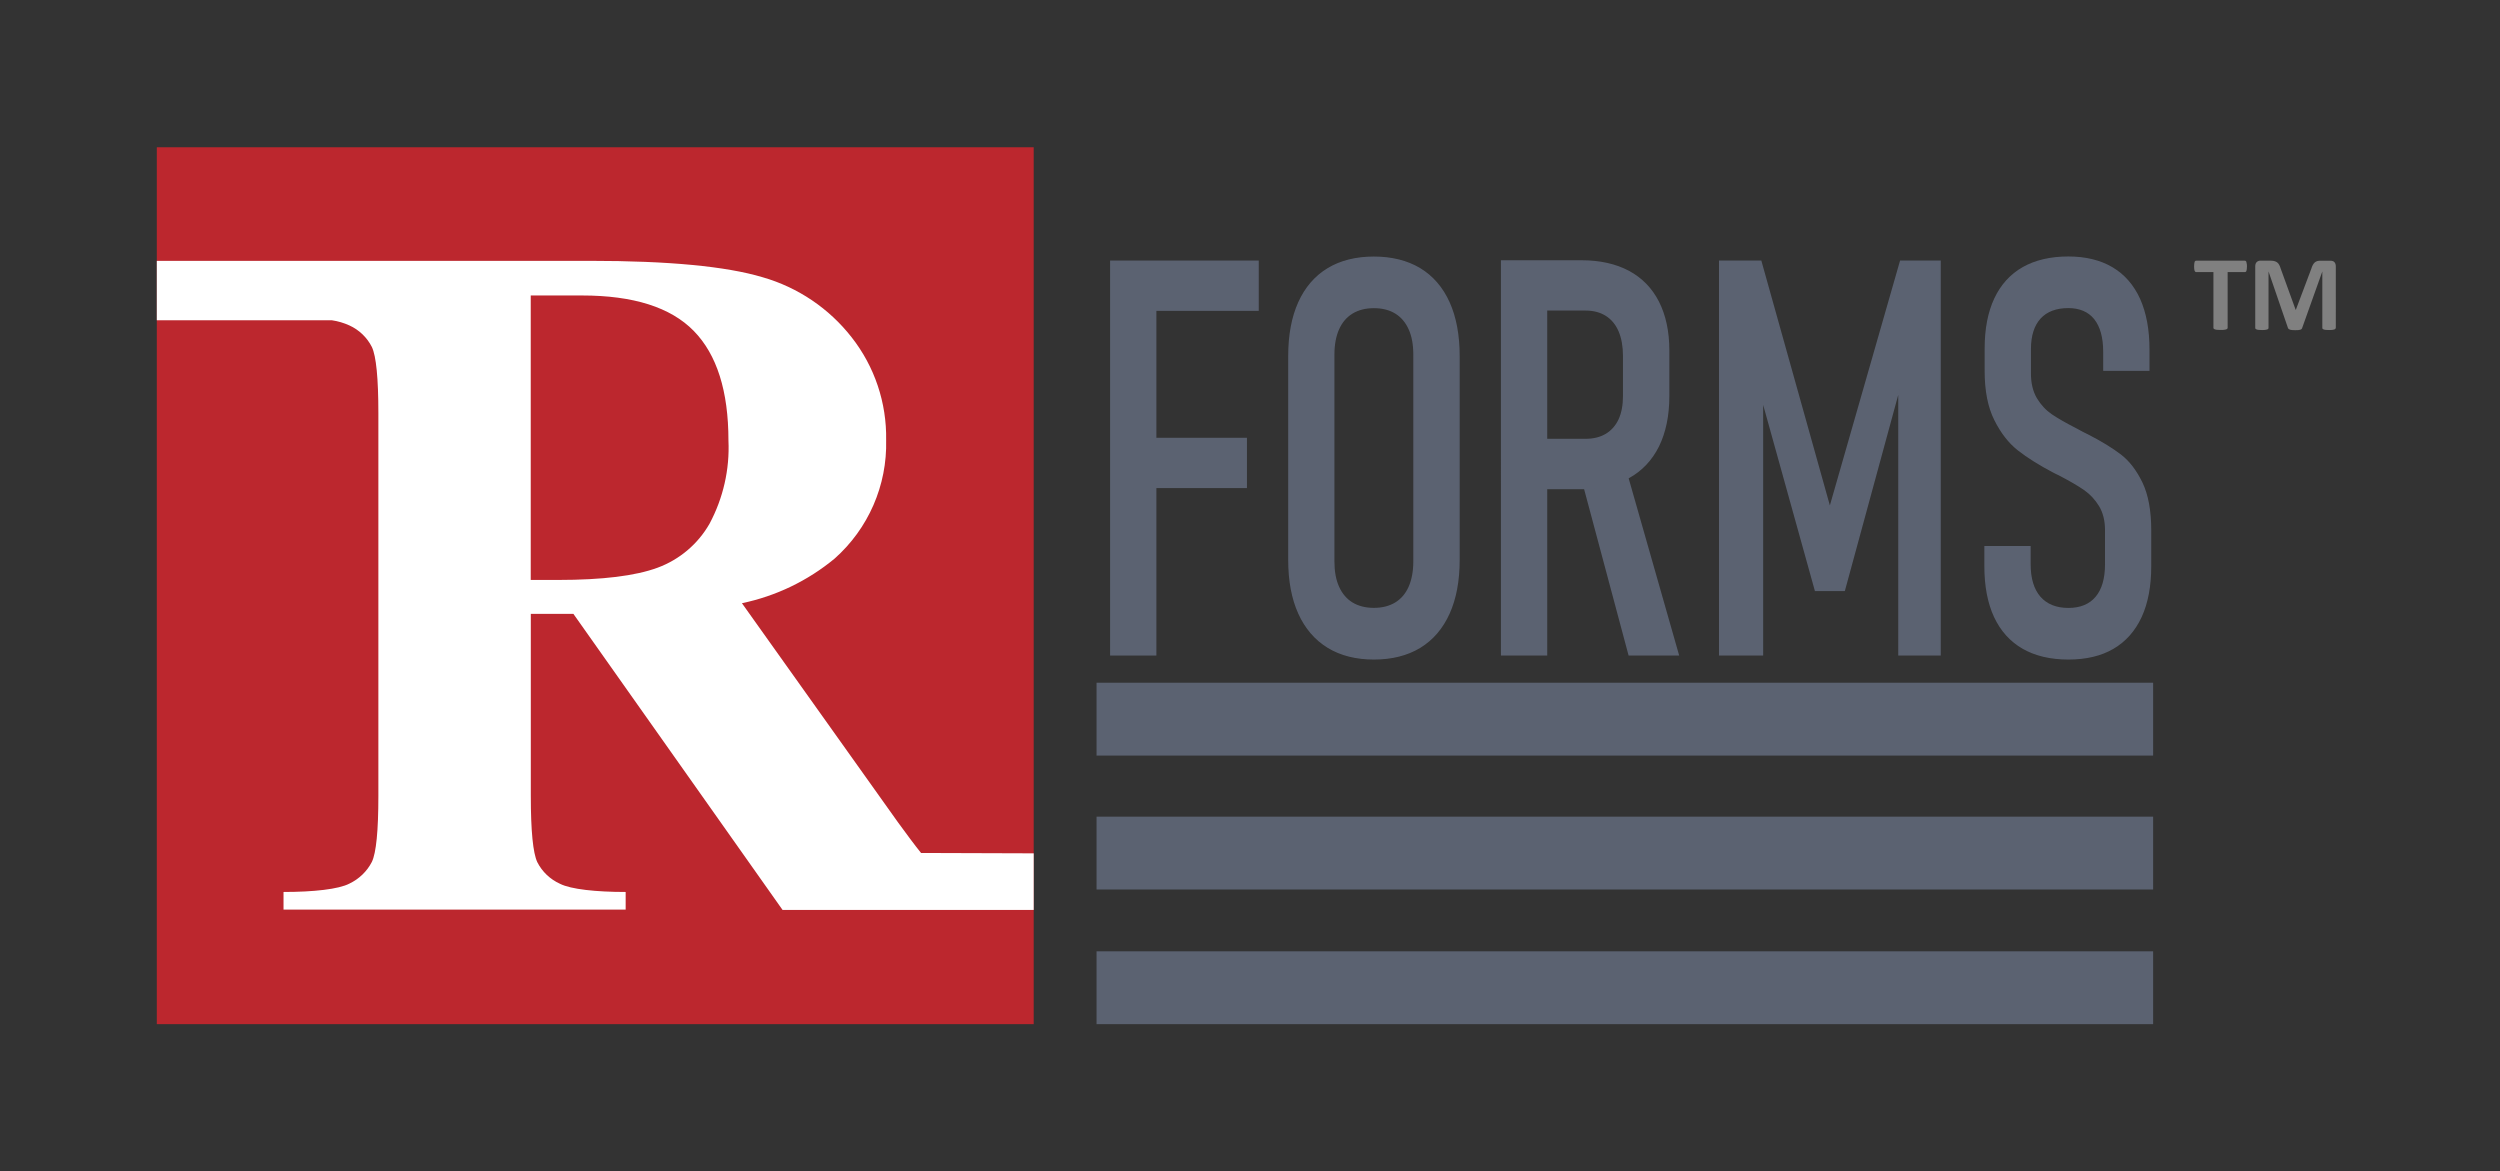 <?xml version="1.0" encoding="utf-8"?>
<!-- Generator: Adobe Illustrator 26.0.3, SVG Export Plug-In . SVG Version: 6.00 Build 0)  -->
<svg version="1.1" id="Layer_1" xmlns="http://www.w3.org/2000/svg" xmlns:xlink="http://www.w3.org/1999/xlink" x="0px" y="0px"
	 viewBox="0 0 342.92 160.68" style="enable-background:new 0 0 342.92 160.68;" xml:space="preserve">
<rect x="0" y="0" width="342.92" height="160.68" fill="#333333" stroke="none"/>
<style type="text/css">
	.st0{fill:#5A6271;}
	.st1{fill:#C2272E;}
	.st2{fill:#FFFFFF;}
	.st3{fill:#666666;}
	.st4{fill:#BE272E;}
	.st5{fill:#C1272E;}
	.st6{clip-path:url(#SVGID_00000096057591338702121310000004423553667680457373_);}
	.st7{fill:#5A6270;}
	.st8{fill:#BC272E;}
	.st9{clip-path:url(#SVGID_00000068635035519366298480000007016354158275277974_);fill:#FFFFFF;}
	.st10{clip-path:url(#SVGID_00000136384476720344596120000006587983981742267793_);fill:#FFFFFF;}
	.st11{clip-path:url(#SVGID_00000165941092384777688630000000844888259335425956_);fill:#FFFFFF;}
	.st12{fill:#5B6271;}
	.st13{fill:#808080;}
	.st14{opacity:0.46;fill:none;stroke:#5A6270;stroke-miterlimit:10;}
	.st15{fill:#BD272E;}
	.st16{clip-path:url(#SVGID_00000016787147748812068200000005950133940487314853_);fill:#FFFFFF;}
	.st17{clip-path:url(#SVGID_00000097475721678906396970000004641412527477838762_);}
	.st18{opacity:0.37;fill:#BD272E;}
	.st19{clip-path:url(#SVGID_00000008146357308249991720000007574530269004084865_);fill:#FFFFFF;}
	.st20{clip-path:url(#SVGID_00000137106314982785459850000014909106326913007031_);fill:#FFFFFF;}
	.st21{clip-path:url(#SVGID_00000040544412511127397520000013142111674162595975_);fill:#FFFFFF;}
	.st22{clip-path:url(#SVGID_00000093163671862432649880000011158129687910177436_);fill:#FFFFFF;}
	.st23{clip-path:url(#SVGID_00000152253870718982416950000015726368007281517729_);}
	.st24{clip-path:url(#SVGID_00000023988735671719166290000000912366685138681236_);fill:#FFFFFF;}
	.st25{clip-path:url(#SVGID_00000132056204740532006660000016045388635233994117_);fill:#FFFFFF;}
	.st26{clip-path:url(#SVGID_00000071551772693429304640000017967176693233072061_);fill:#FFFFFF;}
	.st27{clip-path:url(#SVGID_00000183935043196127327390000016327688347195985083_);}
	.st28{clip-path:url(#SVGID_00000056403553227942267780000012697006117923201670_);fill:#FFFFFF;}
	.st29{clip-path:url(#SVGID_00000097483676603825489840000011674110923635169962_);fill:#FFFFFF;}
	.st30{clip-path:url(#SVGID_00000170960239526605804240000018278703680069734822_);fill:#FFFFFF;}
	.st31{clip-path:url(#SVGID_00000078030801158269324780000015488047533842951831_);fill:#FFFFFF;}
	.st32{clip-path:url(#SVGID_00000090263557388372345070000013001083002558711214_);}
	.st33{clip-path:url(#SVGID_00000080181773650771380860000000076241943877293476_);fill:#FFFFFF;}
	.st34{clip-path:url(#SVGID_00000094615987233141405220000009675986962035133629_);fill:#FFFFFF;}
	.st35{clip-path:url(#SVGID_00000127760483348276202180000003265204896331757986_);fill:#FFFFFF;}
	.st36{clip-path:url(#SVGID_00000089575186189447029140000018261457169834651065_);}
	.st37{clip-path:url(#SVGID_00000024714908091089115400000012557458141959646362_);fill:#FFFFFF;}
	.st38{clip-path:url(#SVGID_00000128459276106928423410000013937023754351904677_);fill:#FFFFFF;}
</style>
<g>
	<g>
		<g>
			<rect x="21.51" y="20.2" class="st8" width="120.28" height="120.28"/>
			<g>
				<defs>
					<rect id="SVGID_00000095312456323842130170000013502931393564919689_" x="21.51" y="20.2" width="120.28" height="120.28"/>
				</defs>
				<clipPath id="SVGID_00000062891652337453369900000000766353950212035502_">
					<use xlink:href="#SVGID_00000095312456323842130170000013502931393564919689_"  style="overflow:visible;"/>
				</clipPath>
				<path style="clip-path:url(#SVGID_00000062891652337453369900000000766353950212035502_);fill:#FFFFFF;" d="M126.34,117
					c-0.91-1.13-1.95-2.54-3.17-4.21l-21.4-30.05c4.66-0.97,9.02-3.07,12.69-6.1c4.65-4.11,7.25-10.07,7.09-16.28
					c0.09-5.1-1.58-10.08-4.73-14.09c-3.1-3.97-7.37-6.85-12.21-8.24c-5.01-1.5-12.9-2.25-23.67-2.25H21.23
					c-1.98,2.59-3.78,5.31-5.39,8.15h29.68c0.83,0.12,1.64,0.36,2.41,0.71c1.33,0.61,2.42,1.65,3.08,2.96
					c0.59,1.24,0.89,4.28,0.89,9.1v52.46c0,4.81-0.3,7.83-0.89,9.06c-0.67,1.31-1.76,2.35-3.08,2.98c-1.46,0.77-4.92,1.15-9.04,1.15
					v2.42h46.93v-2.42c-4.07,0-7.52-0.37-9-1.12c-1.35-0.61-2.45-1.65-3.12-2.97c-0.59-1.25-0.89-4.28-0.89-9.09V84.2h5.84
					l28.69,40.61h37.73c2.07-2.45,1.03-5.04,2.75-7.74L126.34,117z M97.33,71.83c-1.59,2.79-4.12,4.93-7.13,6.04
					c-3.02,1.12-7.57,1.68-13.65,1.68H72.8V40.53h7.03c7.05,0,12.16,1.62,15.33,4.86s4.76,8.25,4.76,15.04
					C100.1,64.39,99.2,68.33,97.33,71.83z"/>
			</g>
		</g>
	</g>
	<g>
		<g>
			<g>
				<g>
					<g>
						<path class="st12" d="M152.38,35.85h6.13v53.96h-6.13V35.85z M155.61,35.85h16.94v6.68h-16.94V35.85z M155.61,60.16h15.33
							v6.68h-15.33V60.16z"/>
						<path class="st12" d="M158.62,89.92h-6.35V35.74h20.39v6.9h-14.04v17.41h12.42v6.9h-12.42V89.92z M152.49,89.7h5.91V66.95
							h-2.9v-6.9h2.9V42.64h-2.9v-6.68h-3.01V89.7z M158.62,66.73h12.2v-6.46h-12.2V66.73z M155.72,66.73h2.68v-6.46h-2.68V66.73z
							 M158.62,42.42h13.82v-6.46h-13.82V42.42z M155.72,42.42h2.68v-6.46h-2.68V42.42z"/>
					</g>
					<g>
						<path class="st12" d="M182.16,88.77c-1.74-1.06-3.07-2.61-3.99-4.64c-0.91-2.03-1.37-4.47-1.37-7.31V48.84
							c0-2.87,0.46-5.32,1.37-7.35c0.91-2.03,2.24-3.57,3.99-4.62c1.74-1.05,3.84-1.58,6.29-1.58s4.55,0.53,6.29,1.58
							c1.74,1.05,3.07,2.59,3.99,4.62c0.91,2.03,1.37,4.48,1.37,7.35v27.98c0,2.85-0.46,5.28-1.37,7.31
							c-0.91,2.03-2.24,3.58-3.99,4.64c-1.74,1.06-3.84,1.6-6.29,1.6S183.91,89.83,182.16,88.77z M191.44,82.74
							c0.83-0.51,1.46-1.24,1.89-2.21c0.43-0.96,0.65-2.13,0.65-3.49V48.61c0-1.36-0.22-2.52-0.65-3.49
							c-0.43-0.96-1.06-1.7-1.89-2.21c-0.83-0.51-1.82-0.76-2.99-0.76c-1.16,0-2.16,0.25-2.98,0.76c-0.83,0.51-1.46,1.24-1.89,2.21
							c-0.43,0.96-0.65,2.13-0.65,3.49v28.43c0,1.36,0.21,2.52,0.65,3.49c0.43,0.96,1.06,1.7,1.89,2.21
							c0.83,0.51,1.82,0.76,2.98,0.76C189.62,83.5,190.61,83.24,191.44,82.74z"/>
						<path class="st12" d="M188.46,90.47c-2.46,0-4.6-0.54-6.35-1.61l0,0c-1.75-1.07-3.11-2.65-4.03-4.69
							c-0.92-2.03-1.38-4.51-1.38-7.36V48.84c0-2.87,0.46-5.36,1.38-7.39c0.92-2.04,2.27-3.61,4.03-4.67
							c1.75-1.06,3.89-1.59,6.35-1.59c2.46,0,4.6,0.54,6.35,1.59c1.75,1.06,3.11,2.63,4.03,4.67c0.92,2.03,1.38,4.52,1.38,7.39
							v27.98c0,2.85-0.46,5.32-1.38,7.36c-0.92,2.04-2.27,3.62-4.03,4.69C193.06,89.93,190.92,90.47,188.46,90.47z M182.22,88.67
							c1.72,1.05,3.82,1.58,6.24,1.58s4.52-0.53,6.24-1.58c1.72-1.05,3.04-2.59,3.94-4.59c0.9-2.01,1.36-4.45,1.36-7.27V48.84
							c0-2.84-0.46-5.3-1.36-7.3c-0.9-2-2.23-3.54-3.94-4.57c-1.72-1.04-3.82-1.56-6.24-1.56s-4.52,0.53-6.24,1.56
							c-1.72,1.04-3.04,2.57-3.94,4.57c-0.9,2-1.36,4.46-1.36,7.3v27.98c0,2.82,0.46,5.26,1.36,7.27
							C179.18,86.08,180.51,87.63,182.22,88.67L182.22,88.67z M188.46,83.61c-1.18,0-2.2-0.26-3.04-0.78
							c-0.84-0.52-1.49-1.28-1.93-2.26c-0.43-0.97-0.65-2.16-0.65-3.53V48.61c0-1.37,0.22-2.56,0.65-3.53
							c0.44-0.98,1.09-1.74,1.93-2.26c0.84-0.52,1.87-0.78,3.04-0.78c1.18,0,2.2,0.26,3.04,0.78c0.84,0.52,1.49,1.28,1.93,2.26
							c0.43,0.97,0.65,2.16,0.65,3.53v28.43c0,1.37-0.22,2.56-0.65,3.53c-0.44,0.98-1.09,1.74-1.93,2.26l-0.06-0.09l0.06,0.09
							C190.66,83.35,189.63,83.61,188.46,83.61z M188.46,42.27c-1.14,0-2.12,0.25-2.93,0.74c-0.81,0.49-1.43,1.22-1.85,2.16
							c-0.42,0.95-0.64,2.1-0.64,3.44v28.43c0,1.34,0.21,2.5,0.64,3.44c0.42,0.94,1.04,1.67,1.84,2.16
							c0.81,0.49,1.79,0.74,2.93,0.74c1.14,0,2.12-0.25,2.93-0.74l0,0c0.8-0.49,1.43-1.22,1.84-2.16c0.42-0.95,0.64-2.11,0.64-3.44
							V48.61c0-1.34-0.21-2.5-0.64-3.44c-0.42-0.94-1.04-1.67-1.84-2.16C190.58,42.52,189.59,42.27,188.46,42.27z"/>
					</g>
					<g>
						<path class="st12" d="M205.98,35.81h6.13v54h-6.13V35.81z M208.85,60.3h8.65c1.1,0,2.04-0.23,2.82-0.71
							c0.79-0.47,1.38-1.15,1.79-2.04c0.41-0.89,0.61-1.97,0.61-3.23v-5.49c0-1.34-0.2-2.48-0.61-3.43
							c-0.41-0.95-1.01-1.68-1.79-2.17c-0.79-0.49-1.73-0.74-2.82-0.74h-8.65v-6.68h8.1c2.5,0,4.64,0.48,6.42,1.43
							c1.79,0.95,3.15,2.35,4.08,4.19c0.94,1.84,1.4,4.05,1.4,6.62v6.31c0,2.65-0.47,4.92-1.4,6.81c-0.94,1.89-2.3,3.33-4.08,4.32
							c-1.79,0.99-3.93,1.48-6.42,1.48h-8.1V60.3z M216.92,65.31l5.78-1.71l7.49,26.2h-6.71L216.92,65.31z"/>
						<path class="st12" d="M230.33,89.92h-6.94l-0.02-0.08l-6.08-22.74c-0.11,0-0.22,0-0.33,0h-4.73v22.82h-6.35V35.7h11.08
							c2.5,0,4.68,0.49,6.47,1.44c1.8,0.96,3.19,2.39,4.13,4.24c0.94,1.85,1.42,4.1,1.42,6.67v6.31c0,2.65-0.48,4.96-1.41,6.86
							c-0.94,1.9-2.33,3.38-4.13,4.37c-0.01,0.01-0.03,0.02-0.04,0.02L230.33,89.92z M223.56,89.7h6.48l-6.85-23.97
							c-1.61,0.84-3.52,1.29-5.68,1.36L223.56,89.7z M206.09,89.7H212v-22.6h-3.26v-6.9H212V42.6h-3.26v-6.68h-2.65V89.7z
							 M212.22,66.87h4.73c0.09,0,0.18,0,0.27,0l-0.44-1.63l5.99-1.77l0.55,1.93c1.76-0.97,3.11-2.41,4.03-4.27
							c0.92-1.87,1.39-4.14,1.39-6.76v-6.31c0-2.54-0.47-4.76-1.39-6.57c-0.92-1.81-2.28-3.21-4.04-4.15
							c-1.76-0.94-3.91-1.42-6.37-1.42h-4.73v6.46h5.28c1.11,0,2.08,0.26,2.88,0.76c0.8,0.5,1.42,1.25,1.83,2.22
							c0.41,0.96,0.62,2.13,0.62,3.48v5.49c0,1.27-0.21,2.37-0.62,3.27c-0.42,0.91-1.03,1.61-1.83,2.09
							c-0.8,0.48-1.77,0.72-2.88,0.72h-5.28V66.87z M208.96,66.87H212v-6.46h-3.04V66.87z M217.06,65.39l0.4,1.48
							c2.17-0.06,4.07-0.52,5.68-1.36l-0.5-1.76L217.06,65.39z M212.22,60.19h5.28c1.07,0,2-0.23,2.77-0.69
							c0.76-0.46,1.35-1.13,1.75-1.99c0.4-0.87,0.6-1.94,0.6-3.18v-5.49c0-1.31-0.2-2.45-0.6-3.39c-0.4-0.93-0.99-1.64-1.75-2.12
							c-0.76-0.48-1.69-0.73-2.76-0.73h-5.28V60.19z M208.96,42.38H212v-6.46h-3.04V42.38z"/>
					</g>
					<g>
						<path class="st12" d="M260.71,35.85h5.39v53.96h-5.61V48.95l0.55,2.37l-8.07,29.65h-3.94L241,52.07l0.74-3.12v40.86h-5.84
							V35.85h5.61L251,69.73L260.71,35.85z"/>
						<path class="st12" d="M266.21,89.92h-5.83V54.16l-7.33,26.92h-4.1l-7.1-25.54v34.38h-6.06V35.74h5.81l0.02,0.08L251,69.33
							l9.63-33.59h5.58V89.92z M260.6,89.7h5.4V35.96h-5.2L251,70.13l-0.1-0.37l-9.46-33.8h-5.42V89.7h5.62V54.75l-0.75-2.68
							l0.97-4.06v6.71l7.27,26.14h3.77l7.49-27.54v-5.34l0.77,3.34l-0.55,2.03V89.7z M241.11,52.06l0.52,1.87v-4.04L241.11,52.06z
							 M260.6,49.91v2.6l0.33-1.2L260.6,49.91z"/>
					</g>
					<g>
						<path class="st12" d="M277.5,88.9c-1.7-0.98-2.99-2.41-3.87-4.3c-0.88-1.89-1.32-4.2-1.32-6.92V75h6.13v2.41
							c0,1.95,0.46,3.46,1.37,4.51c0.91,1.05,2.22,1.58,3.92,1.58c1.66,0,2.93-0.52,3.81-1.56c0.88-1.04,1.32-2.55,1.32-4.53V72.7
							c0-1.31-0.28-2.42-0.84-3.34c-0.56-0.92-1.26-1.66-2.1-2.25c-0.84-0.58-2-1.26-3.49-2.02c-0.04-0.02-0.09-0.04-0.13-0.06
							c-0.04-0.01-0.09-0.03-0.13-0.06l-0.45-0.22c-1.98-1.04-3.6-2.05-4.86-3.04c-1.26-0.99-2.33-2.36-3.21-4.12
							c-0.88-1.76-1.32-3.98-1.32-6.68V47.8c0-2.67,0.44-4.94,1.31-6.81c0.87-1.87,2.16-3.28,3.86-4.25c1.7-0.96,3.76-1.45,6.2-1.45
							c2.37,0,4.37,0.49,6.02,1.47c1.65,0.98,2.89,2.41,3.74,4.3c0.85,1.89,1.27,4.19,1.27,6.88v2.82h-6.13v-2.52
							c0-1.98-0.42-3.49-1.26-4.53c-0.84-1.04-2.05-1.56-3.65-1.56c-1.7,0-3,0.5-3.89,1.48c-0.89,0.99-1.34,2.4-1.34,4.23v3.38
							c0,1.36,0.28,2.5,0.84,3.43c0.56,0.93,1.26,1.68,2.1,2.25c0.84,0.57,1.99,1.22,3.45,1.97c0.15,0.07,0.29,0.15,0.42,0.22
							c0.13,0.07,0.27,0.15,0.42,0.22c0.11,0.05,0.22,0.11,0.34,0.17c0.12,0.06,0.23,0.12,0.34,0.17c1.87,0.96,3.38,1.89,4.52,2.76
							c1.14,0.88,2.11,2.15,2.9,3.8c0.8,1.66,1.19,3.82,1.19,6.49v4.94c0,2.72-0.44,5.03-1.31,6.92c-0.87,1.89-2.15,3.33-3.82,4.3
							c-1.68,0.98-3.72,1.47-6.13,1.47C281.27,90.36,279.19,89.88,277.5,88.9z"/>
						<path class="st12" d="M283.72,90.47c-2.46,0-4.57-0.5-6.28-1.48l0,0c-1.71-0.98-3.03-2.45-3.92-4.35
							c-0.88-1.9-1.33-4.24-1.33-6.97v-2.78h6.35v2.52c0,1.92,0.45,3.41,1.34,4.44c0.89,1.02,2.18,1.54,3.84,1.54
							c1.61,0,2.87-0.51,3.72-1.52c0.86-1.01,1.3-2.51,1.3-4.46V72.7c0-1.28-0.28-2.39-0.82-3.28c-0.55-0.9-1.24-1.64-2.07-2.21
							c-0.83-0.58-2-1.25-3.47-2.02c-0.04-0.02-0.07-0.04-0.11-0.05c-0.05-0.01-0.1-0.04-0.15-0.07l-0.44-0.22
							c-1.98-1.04-3.62-2.07-4.88-3.06c-1.27-0.99-2.36-2.39-3.24-4.16c-0.89-1.76-1.33-4.03-1.33-6.73V47.8
							c0-2.68,0.44-4.98,1.32-6.86c0.88-1.88,2.19-3.33,3.9-4.3c1.71-0.97,3.81-1.46,6.25-1.46c2.38,0,4.42,0.5,6.07,1.48
							c1.66,0.98,2.93,2.45,3.79,4.35c0.85,1.9,1.28,4.23,1.28,6.93v2.93h-6.35v-2.63c0-1.94-0.42-3.44-1.23-4.46
							c-0.81-1.01-2.01-1.52-3.56-1.52c-1.66,0-2.94,0.49-3.81,1.45c-0.87,0.96-1.31,2.36-1.31,4.16v3.38
							c0,1.33,0.28,2.47,0.82,3.38c0.55,0.91,1.24,1.65,2.06,2.21c0.83,0.56,1.99,1.22,3.44,1.96c0.15,0.07,0.29,0.15,0.42,0.23
							c0.13,0.07,0.26,0.15,0.41,0.22c0.11,0.05,0.22,0.11,0.34,0.17c0.12,0.06,0.23,0.12,0.33,0.16c1.87,0.96,3.4,1.9,4.54,2.78
							c1.15,0.88,2.14,2.18,2.94,3.84c0.8,1.67,1.2,3.87,1.2,6.54v4.94c0,2.72-0.44,5.07-1.32,6.97c-0.88,1.9-2.18,3.37-3.87,4.35
							C288.22,89.98,286.14,90.47,283.72,90.47z M272.41,75.11v2.56c0,2.69,0.44,5.01,1.31,6.88c0.87,1.86,2.16,3.29,3.83,4.26l0,0
							c1.67,0.96,3.75,1.45,6.17,1.45c2.38,0,4.42-0.49,6.08-1.45c1.65-0.96,2.92-2.39,3.78-4.26c0.86-1.87,1.3-4.18,1.3-6.88v-4.94
							c0-2.64-0.4-4.81-1.18-6.45c-0.79-1.63-1.75-2.9-2.87-3.76c-1.13-0.87-2.65-1.8-4.5-2.75c-0.11-0.05-0.22-0.1-0.34-0.17
							c-0.12-0.06-0.23-0.12-0.33-0.16c-0.16-0.08-0.3-0.15-0.43-0.23c-0.13-0.07-0.27-0.15-0.41-0.22
							c-1.46-0.74-2.63-1.4-3.47-1.97c-0.85-0.58-1.56-1.34-2.13-2.28c-0.57-0.94-0.85-2.11-0.85-3.49v-3.38
							c0-1.85,0.46-3.3,1.37-4.3c0.91-1.01,2.25-1.52,3.97-1.52c1.62,0,2.88,0.54,3.73,1.6c0.85,1.05,1.28,2.6,1.28,4.6v2.41h5.91
							v-2.71c0-2.67-0.43-4.97-1.26-6.84c-0.84-1.86-2.08-3.29-3.7-4.25c-1.62-0.96-3.63-1.45-5.96-1.45c-2.4,0-4.47,0.48-6.14,1.43
							c-1.67,0.95-2.95,2.36-3.81,4.2c-0.86,1.84-1.3,4.12-1.3,6.76v3.12c0,2.67,0.44,4.9,1.31,6.63c0.87,1.73,1.94,3.11,3.18,4.08
							c1.25,0.98,2.88,2,4.84,3.03l0.45,0.22c0.04,0.02,0.08,0.04,0.11,0.05c0.05,0.02,0.1,0.04,0.15,0.07
							c1.48,0.76,2.65,1.45,3.49,2.03c0.85,0.59,1.56,1.35,2.13,2.28c0.57,0.93,0.86,2.07,0.86,3.4v4.71c0,2-0.45,3.54-1.35,4.6
							c-0.9,1.06-2.21,1.6-3.89,1.6c-1.73,0-3.07-0.54-4-1.62c-0.93-1.07-1.4-2.61-1.4-4.58v-2.3H272.41z"/>
					</g>
				</g>
			</g>
			<g>
				<path class="st13" d="M308.21,36.55c0,0.14-0.01,0.26-0.02,0.36c-0.01,0.1-0.03,0.18-0.05,0.24c-0.02,0.06-0.05,0.11-0.09,0.13
					c-0.04,0.03-0.08,0.04-0.12,0.04h-2.37v7.64c0,0.05-0.02,0.09-0.05,0.13c-0.03,0.04-0.08,0.07-0.16,0.09
					c-0.07,0.03-0.17,0.04-0.3,0.06c-0.12,0.02-0.28,0.02-0.47,0.02s-0.34-0.01-0.46-0.02c-0.12-0.01-0.22-0.03-0.3-0.06
					c-0.07-0.02-0.12-0.06-0.16-0.09c-0.03-0.04-0.05-0.08-0.05-0.13v-7.64h-2.37c-0.05,0-0.09-0.02-0.12-0.04s-0.06-0.07-0.09-0.13
					c-0.02-0.06-0.04-0.14-0.05-0.24c-0.01-0.1-0.02-0.22-0.02-0.36c0-0.15,0.01-0.27,0.02-0.37c0.01-0.1,0.03-0.18,0.05-0.25
					c0.02-0.06,0.05-0.1,0.09-0.13c0.03-0.03,0.08-0.04,0.12-0.04h6.68c0.04,0,0.08,0.01,0.12,0.04c0.04,0.03,0.07,0.07,0.09,0.13
					c0.02,0.06,0.04,0.14,0.05,0.25C308.21,36.28,308.21,36.4,308.21,36.55z"/>
				<path class="st13" d="M320.38,44.97c0,0.05-0.01,0.09-0.04,0.13c-0.03,0.04-0.08,0.07-0.15,0.09c-0.07,0.03-0.16,0.04-0.28,0.06
					c-0.12,0.02-0.27,0.02-0.45,0.02c-0.18,0-0.32-0.01-0.44-0.02c-0.12-0.01-0.21-0.03-0.28-0.06c-0.07-0.02-0.12-0.06-0.15-0.09
					s-0.04-0.08-0.04-0.13v-7.71h-0.01l-2.75,7.71c-0.02,0.06-0.05,0.12-0.09,0.16c-0.04,0.04-0.1,0.07-0.18,0.1
					c-0.08,0.02-0.17,0.04-0.29,0.05c-0.12,0.01-0.26,0.01-0.42,0.01s-0.31-0.01-0.42-0.02c-0.12-0.01-0.21-0.03-0.29-0.06
					c-0.08-0.03-0.14-0.06-0.18-0.1s-0.07-0.08-0.09-0.14l-2.65-7.71h-0.01v7.71c0,0.05-0.01,0.09-0.04,0.13
					c-0.03,0.04-0.08,0.07-0.15,0.09c-0.07,0.03-0.17,0.04-0.28,0.06c-0.11,0.02-0.26,0.02-0.44,0.02c-0.18,0-0.32-0.01-0.44-0.02
					c-0.12-0.01-0.21-0.03-0.28-0.06c-0.07-0.02-0.12-0.06-0.15-0.09c-0.03-0.04-0.04-0.08-0.04-0.13v-8.45
					c0-0.25,0.07-0.44,0.2-0.57c0.13-0.13,0.31-0.2,0.53-0.2h1.26c0.22,0,0.42,0.02,0.58,0.05c0.16,0.04,0.3,0.1,0.42,0.18
					c0.12,0.08,0.21,0.2,0.29,0.34c0.08,0.14,0.15,0.31,0.21,0.52l2.05,5.65h0.03l2.12-5.63c0.06-0.21,0.13-0.38,0.21-0.52
					c0.08-0.14,0.16-0.26,0.26-0.34c0.1-0.09,0.22-0.15,0.35-0.19c0.14-0.04,0.3-0.05,0.48-0.05h1.3c0.13,0,0.25,0.02,0.34,0.05
					c0.1,0.03,0.17,0.08,0.23,0.15c0.06,0.07,0.11,0.15,0.14,0.24c0.03,0.09,0.05,0.2,0.05,0.33V44.97z"/>
			</g>
		</g>
		<rect x="150.41" y="130.49" class="st12" width="144.93" height="9.99"/>
		<rect x="150.41" y="112.02" class="st12" width="144.93" height="9.99"/>
		<rect x="150.41" y="93.65" class="st12" width="144.93" height="9.99"/>
	</g>
</g>
</svg>
